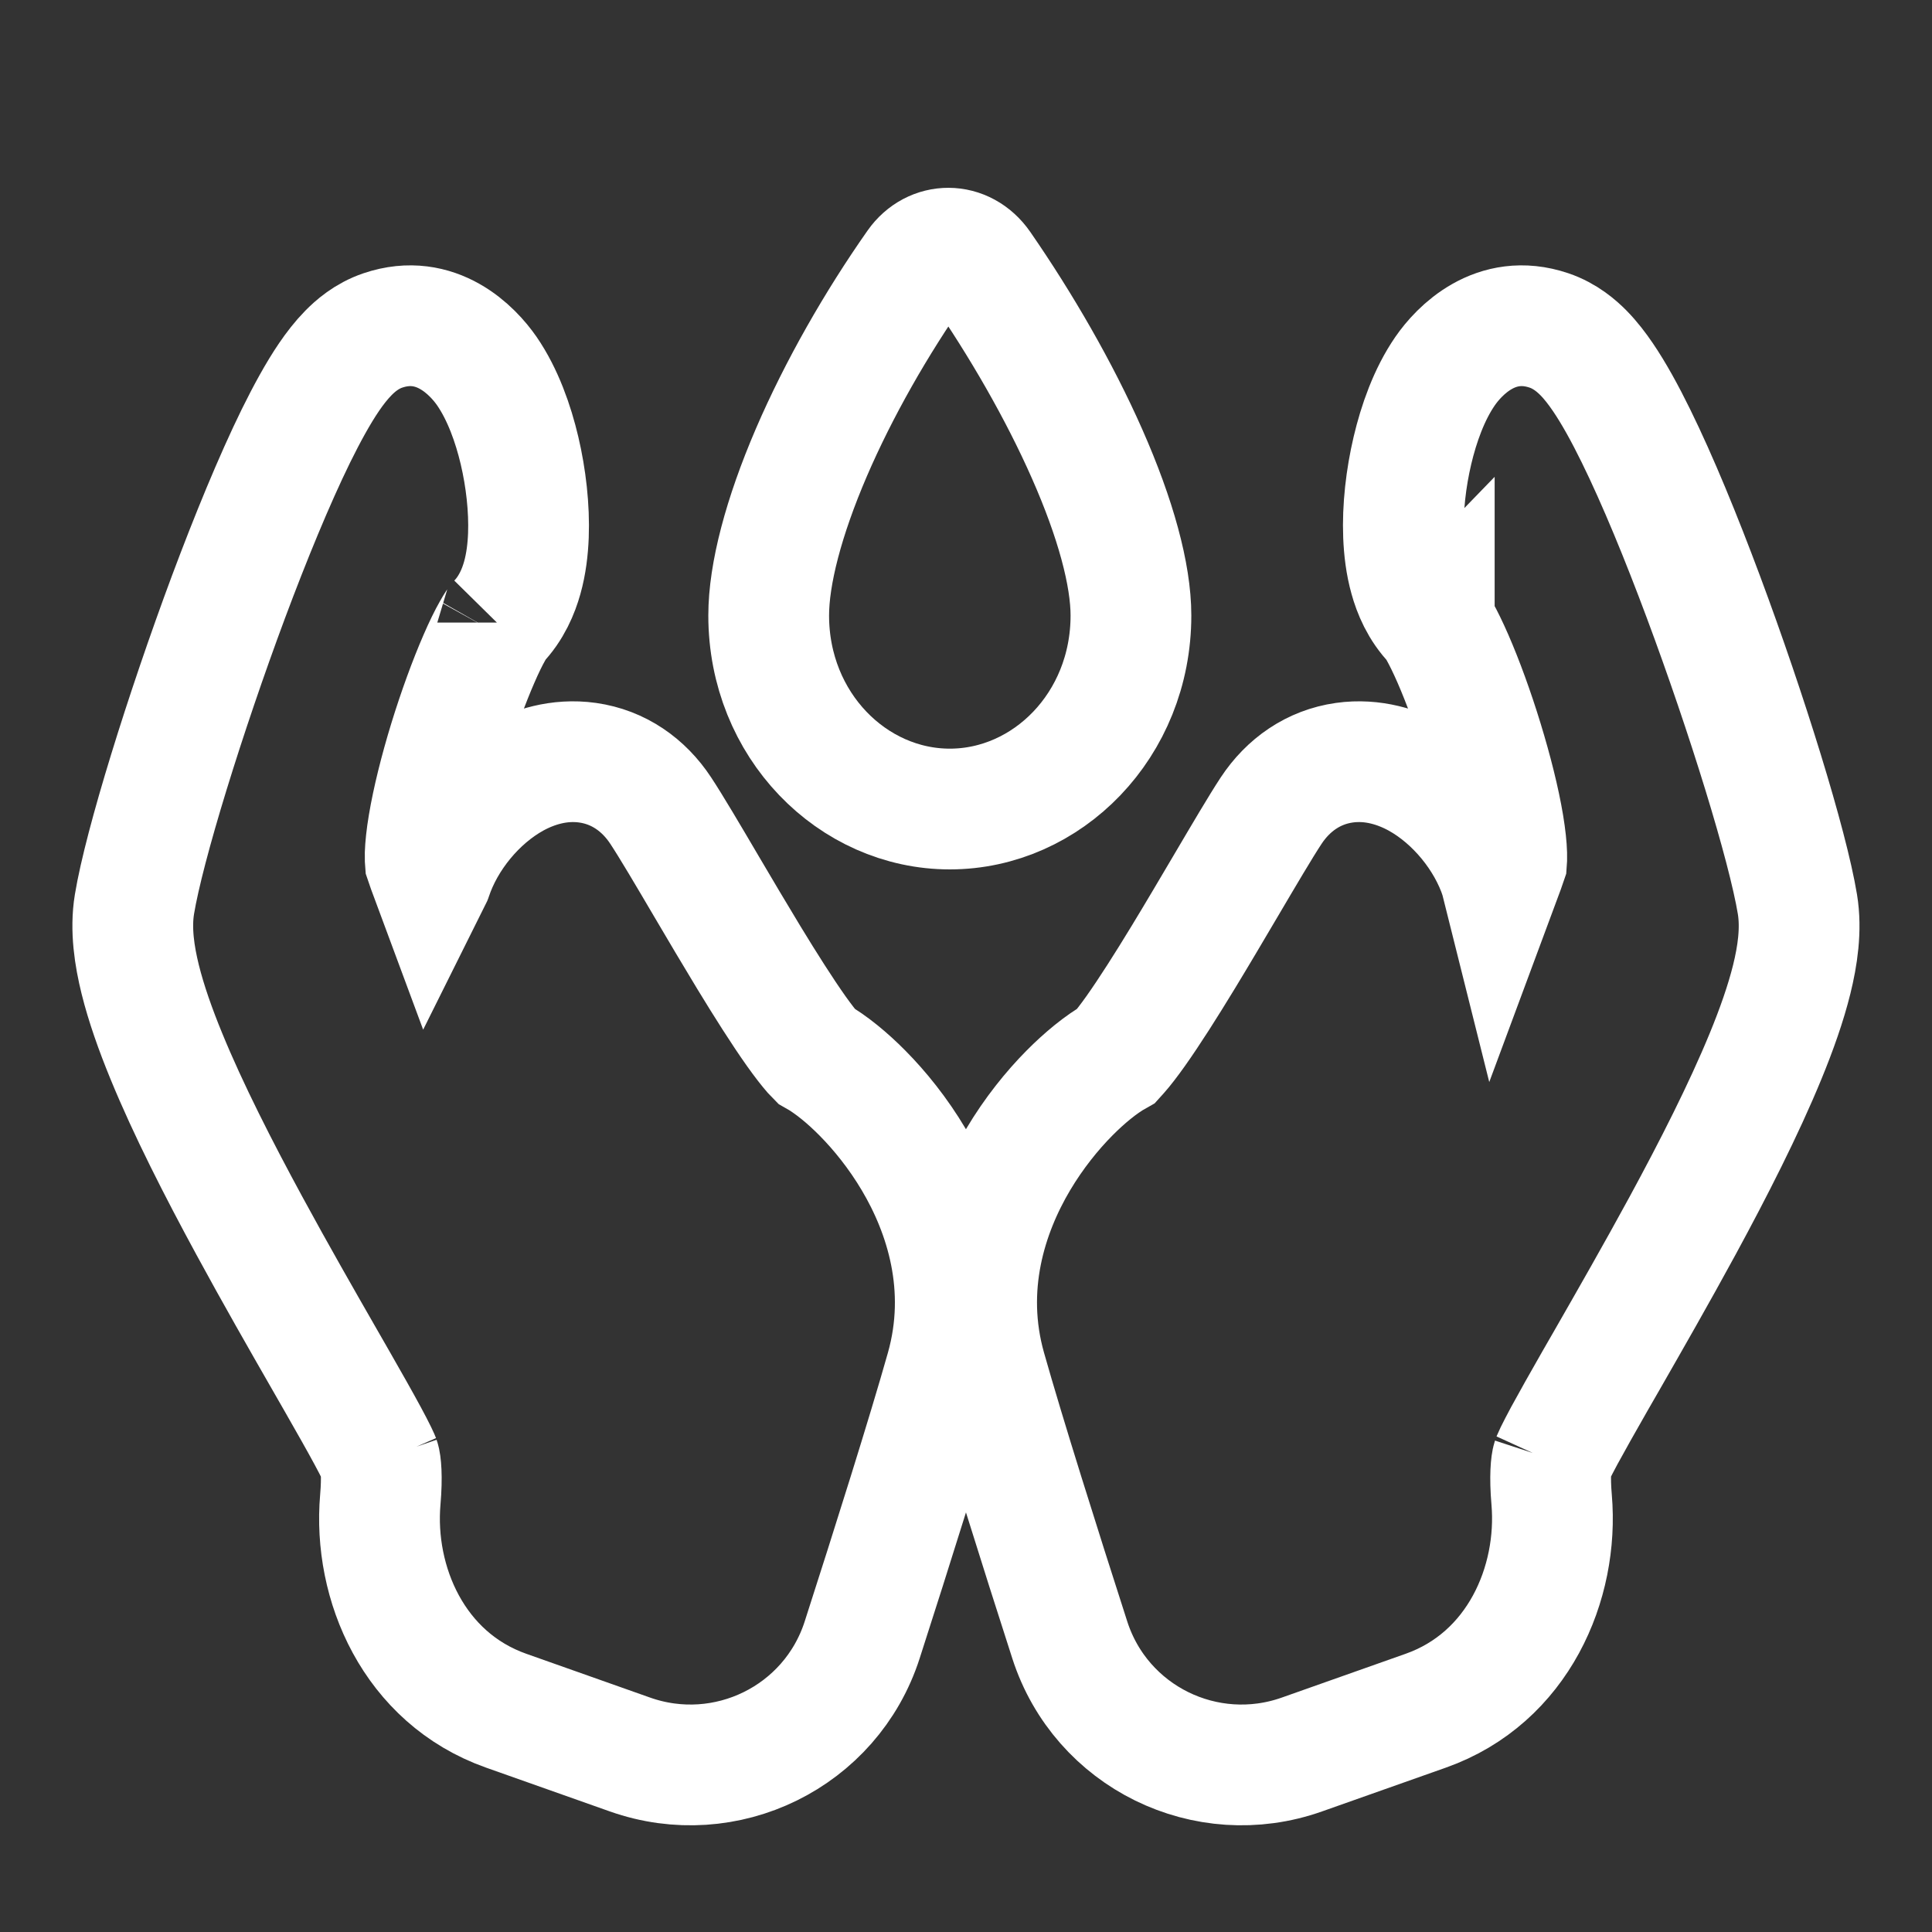 <svg width="32" height="32" viewBox="0 0 32 32" fill="none" xmlns="http://www.w3.org/2000/svg">
<rect x="0" y="0" width="32" height="32" fill="#333333" stroke="none"/>
<path d="M8.382 28.334L10.434 29.06C12.019 29.621 13.762 28.771 14.28 27.163C14.773 25.632 15.357 23.782 15.669 22.677C16.054 21.313 15.654 20.082 15.135 19.207C14.874 18.767 14.571 18.394 14.286 18.106C14.04 17.857 13.766 17.629 13.508 17.484C13.498 17.474 13.484 17.459 13.467 17.44C13.397 17.36 13.303 17.24 13.187 17.077C12.957 16.752 12.684 16.322 12.4 15.855C12.172 15.48 11.929 15.068 11.702 14.683C11.394 14.159 11.115 13.686 10.944 13.427C10.662 12.998 10.243 12.705 9.733 12.633C9.26 12.566 8.832 12.707 8.513 12.883C7.893 13.226 7.369 13.865 7.148 14.536C7.147 14.54 7.146 14.544 7.144 14.548C7.102 14.435 7.069 14.341 7.045 14.27C7.044 14.257 7.04 14.219 7.042 14.148C7.046 14.028 7.062 13.866 7.096 13.664C7.163 13.262 7.285 12.771 7.438 12.272C7.591 11.775 7.767 11.293 7.933 10.912C8.016 10.72 8.092 10.565 8.157 10.451C8.213 10.35 8.243 10.313 8.243 10.312C8.243 10.312 8.243 10.312 8.242 10.313C8.475 10.073 8.589 9.787 8.65 9.57C8.715 9.339 8.743 9.097 8.752 8.87C8.769 8.417 8.712 7.918 8.605 7.463C8.501 7.021 8.329 6.532 8.064 6.147C7.831 5.81 7.227 5.174 6.342 5.473C6.069 5.565 5.878 5.737 5.771 5.846C5.65 5.969 5.543 6.109 5.451 6.244C5.267 6.514 5.082 6.854 4.902 7.219C4.54 7.957 4.15 8.909 3.785 9.885C3.066 11.815 2.388 14.001 2.227 14.977C2.158 15.396 2.228 15.839 2.322 16.22C2.421 16.62 2.575 17.055 2.756 17.495C3.117 18.376 3.623 19.367 4.131 20.303C4.561 21.096 5.005 21.871 5.379 22.523C5.448 22.643 5.515 22.759 5.578 22.87C5.785 23.232 5.959 23.539 6.089 23.78C6.154 23.901 6.205 23.998 6.241 24.073C6.276 24.145 6.287 24.174 6.287 24.174C6.287 24.174 6.287 24.174 6.286 24.172C6.307 24.233 6.333 24.448 6.299 24.84C6.18 26.221 6.852 27.792 8.382 28.334ZM21.564 29.06L23.617 28.334C25.146 27.792 25.818 26.221 25.7 24.84C25.666 24.448 25.692 24.233 25.712 24.172C25.711 24.174 25.711 24.174 25.711 24.174C25.711 24.174 25.723 24.145 25.757 24.073C25.794 23.998 25.844 23.901 25.909 23.78C26.04 23.539 26.213 23.232 26.42 22.87C26.484 22.759 26.55 22.643 26.619 22.524C26.993 21.871 27.437 21.096 27.868 20.303C28.376 19.367 28.881 18.376 29.243 17.495C29.424 17.055 29.578 16.62 29.677 16.22C29.771 15.839 29.84 15.396 29.771 14.977C29.61 14.001 28.933 11.815 28.213 9.885C27.849 8.909 27.459 7.957 27.096 7.219C26.917 6.854 26.731 6.514 26.547 6.244C26.455 6.109 26.349 5.969 26.228 5.846C26.12 5.737 25.929 5.565 25.656 5.473C24.772 5.174 24.167 5.81 23.935 6.147C23.669 6.532 23.498 7.021 23.394 7.463C23.287 7.918 23.229 8.417 23.247 8.87C23.256 9.097 23.284 9.339 23.349 9.57C23.409 9.787 23.523 10.073 23.756 10.313C23.756 10.312 23.756 10.312 23.756 10.312C23.755 10.313 23.785 10.35 23.842 10.451C23.906 10.565 23.982 10.72 24.066 10.912C24.232 11.293 24.408 11.775 24.56 12.272C24.713 12.771 24.836 13.262 24.903 13.664C24.936 13.866 24.953 14.028 24.956 14.148C24.958 14.219 24.955 14.257 24.954 14.27C24.93 14.341 24.896 14.435 24.854 14.548C24.853 14.544 24.852 14.54 24.85 14.536C24.629 13.865 24.106 13.226 23.486 12.883C23.166 12.707 22.739 12.566 22.266 12.633C21.756 12.705 21.337 12.998 21.054 13.427C20.883 13.686 20.605 14.159 20.296 14.683C20.069 15.068 19.826 15.48 19.598 15.855C19.314 16.322 19.041 16.752 18.811 17.077C18.695 17.24 18.602 17.36 18.531 17.44C18.514 17.459 18.5 17.474 18.491 17.484C18.232 17.629 17.959 17.857 17.712 18.106C17.427 18.394 17.124 18.767 16.863 19.207C16.344 20.082 15.944 21.313 16.33 22.677C16.642 23.782 17.226 25.632 17.719 27.163C18.237 28.771 19.98 29.621 21.564 29.06Z" stroke="white" stroke-width="2"/>
<path d="M18.732 10.194C18.732 12.013 17.343 13.4 15.732 13.4C14.122 13.4 12.732 12.013 12.732 10.194C12.732 9.509 12.979 8.564 13.439 7.494C13.892 6.442 14.516 5.35 15.189 4.392C15.452 4.019 15.964 4.009 16.242 4.41C16.908 5.373 17.542 6.467 18.005 7.516C18.478 8.586 18.732 9.52 18.732 10.194Z" stroke="white" stroke-width="2"/>
</svg>
